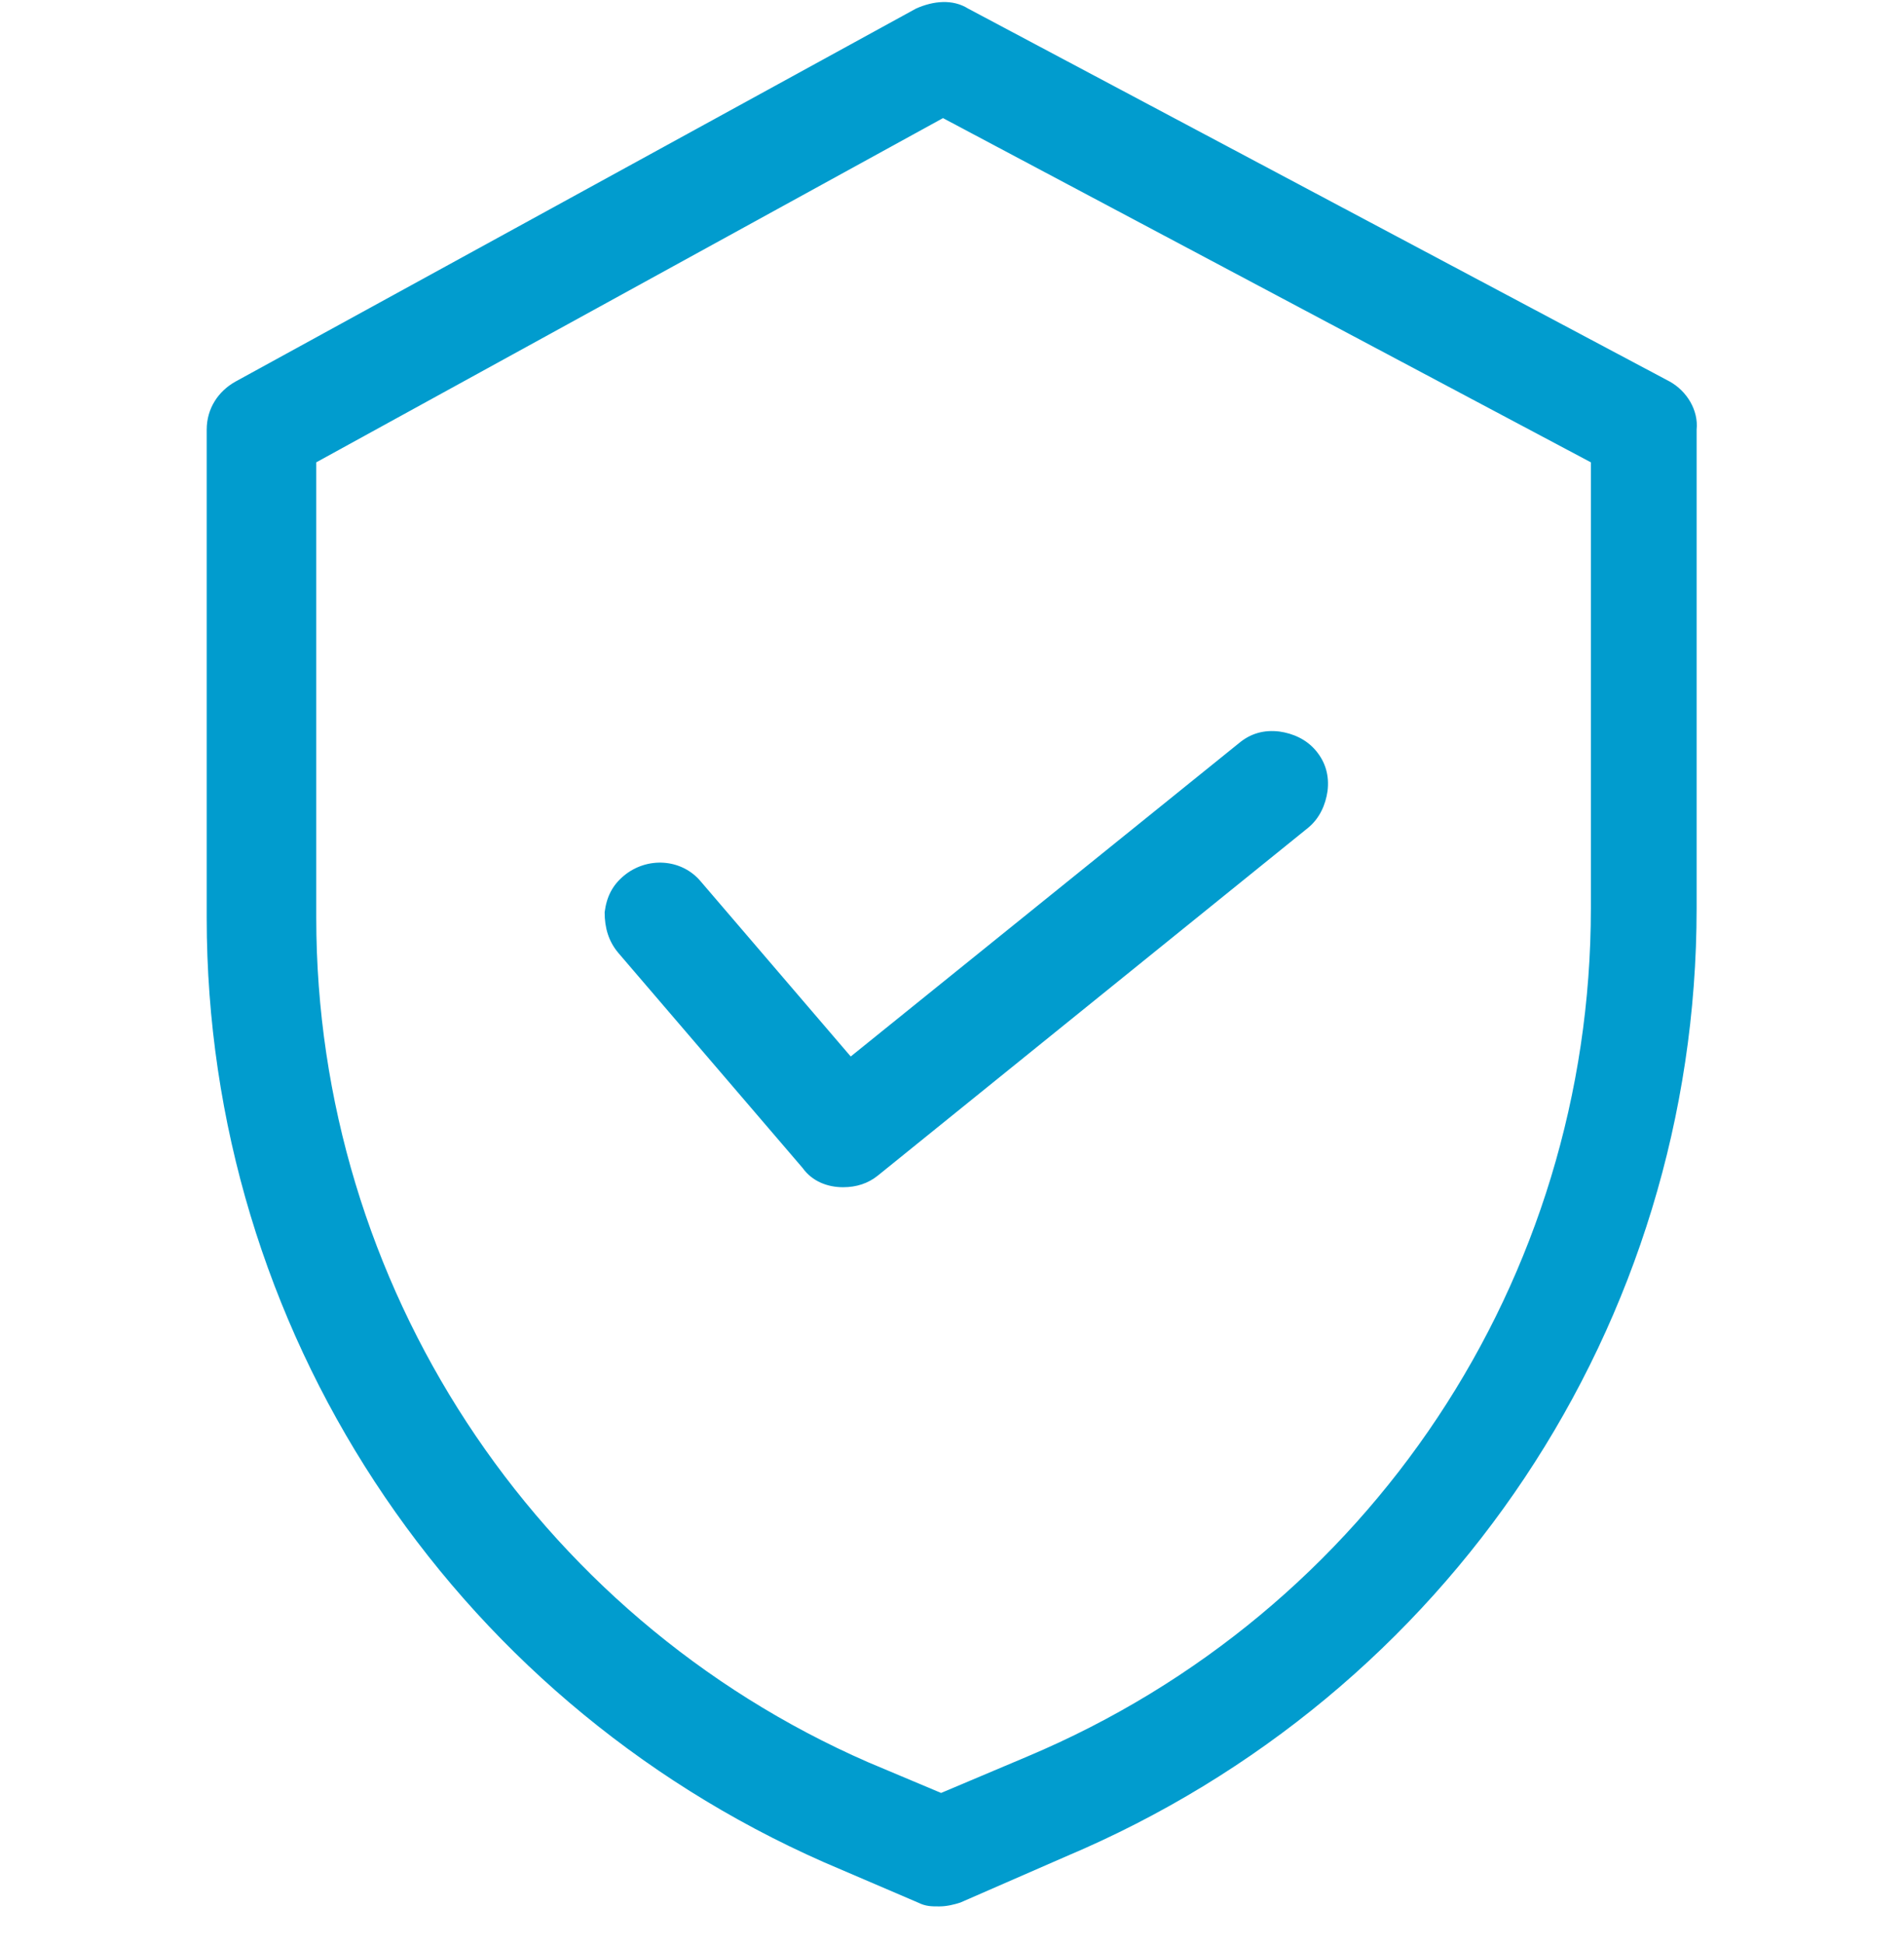 <svg width="48" height="49" viewBox="0 0 48 49" fill="none" xmlns="http://www.w3.org/2000/svg"><path d="M42.094 9.617L24.404 0.215C24.016 -0.027 23.531 0.021 23.095 0.215L5.938 9.617C5.502 9.86 5.211 10.296 5.211 10.829V23.139C5.211 33.462 11.318 42.768 20.768 46.936L23.143 47.954C23.337 48.051 23.483 48.051 23.677 48.051C23.87 48.051 24.064 48.002 24.21 47.954L26.875 46.791C36.52 42.719 42.772 33.366 42.772 22.897V10.829C42.821 10.344 42.53 9.86 42.094 9.617ZM40.106 11.653V22.897C40.106 32.251 34.533 40.636 25.906 44.27L23.725 45.191L21.883 44.416C13.45 40.732 7.973 32.348 7.973 23.139V11.653L23.773 2.977L40.106 11.653ZM15.583 24.012C15.34 23.721 15.243 23.382 15.243 22.994C15.292 22.606 15.437 22.315 15.728 22.073C16.31 21.588 17.182 21.637 17.667 22.218L21.447 26.629L31.237 18.729C31.528 18.486 31.867 18.39 32.255 18.438C32.594 18.486 32.934 18.632 33.176 18.923C33.418 19.213 33.515 19.553 33.467 19.941C33.418 20.28 33.273 20.619 32.982 20.861L22.126 29.634C21.883 29.828 21.592 29.924 21.253 29.924C20.865 29.924 20.478 29.779 20.235 29.44L15.583 24.012Z" fill="#019CCE"/></svg>